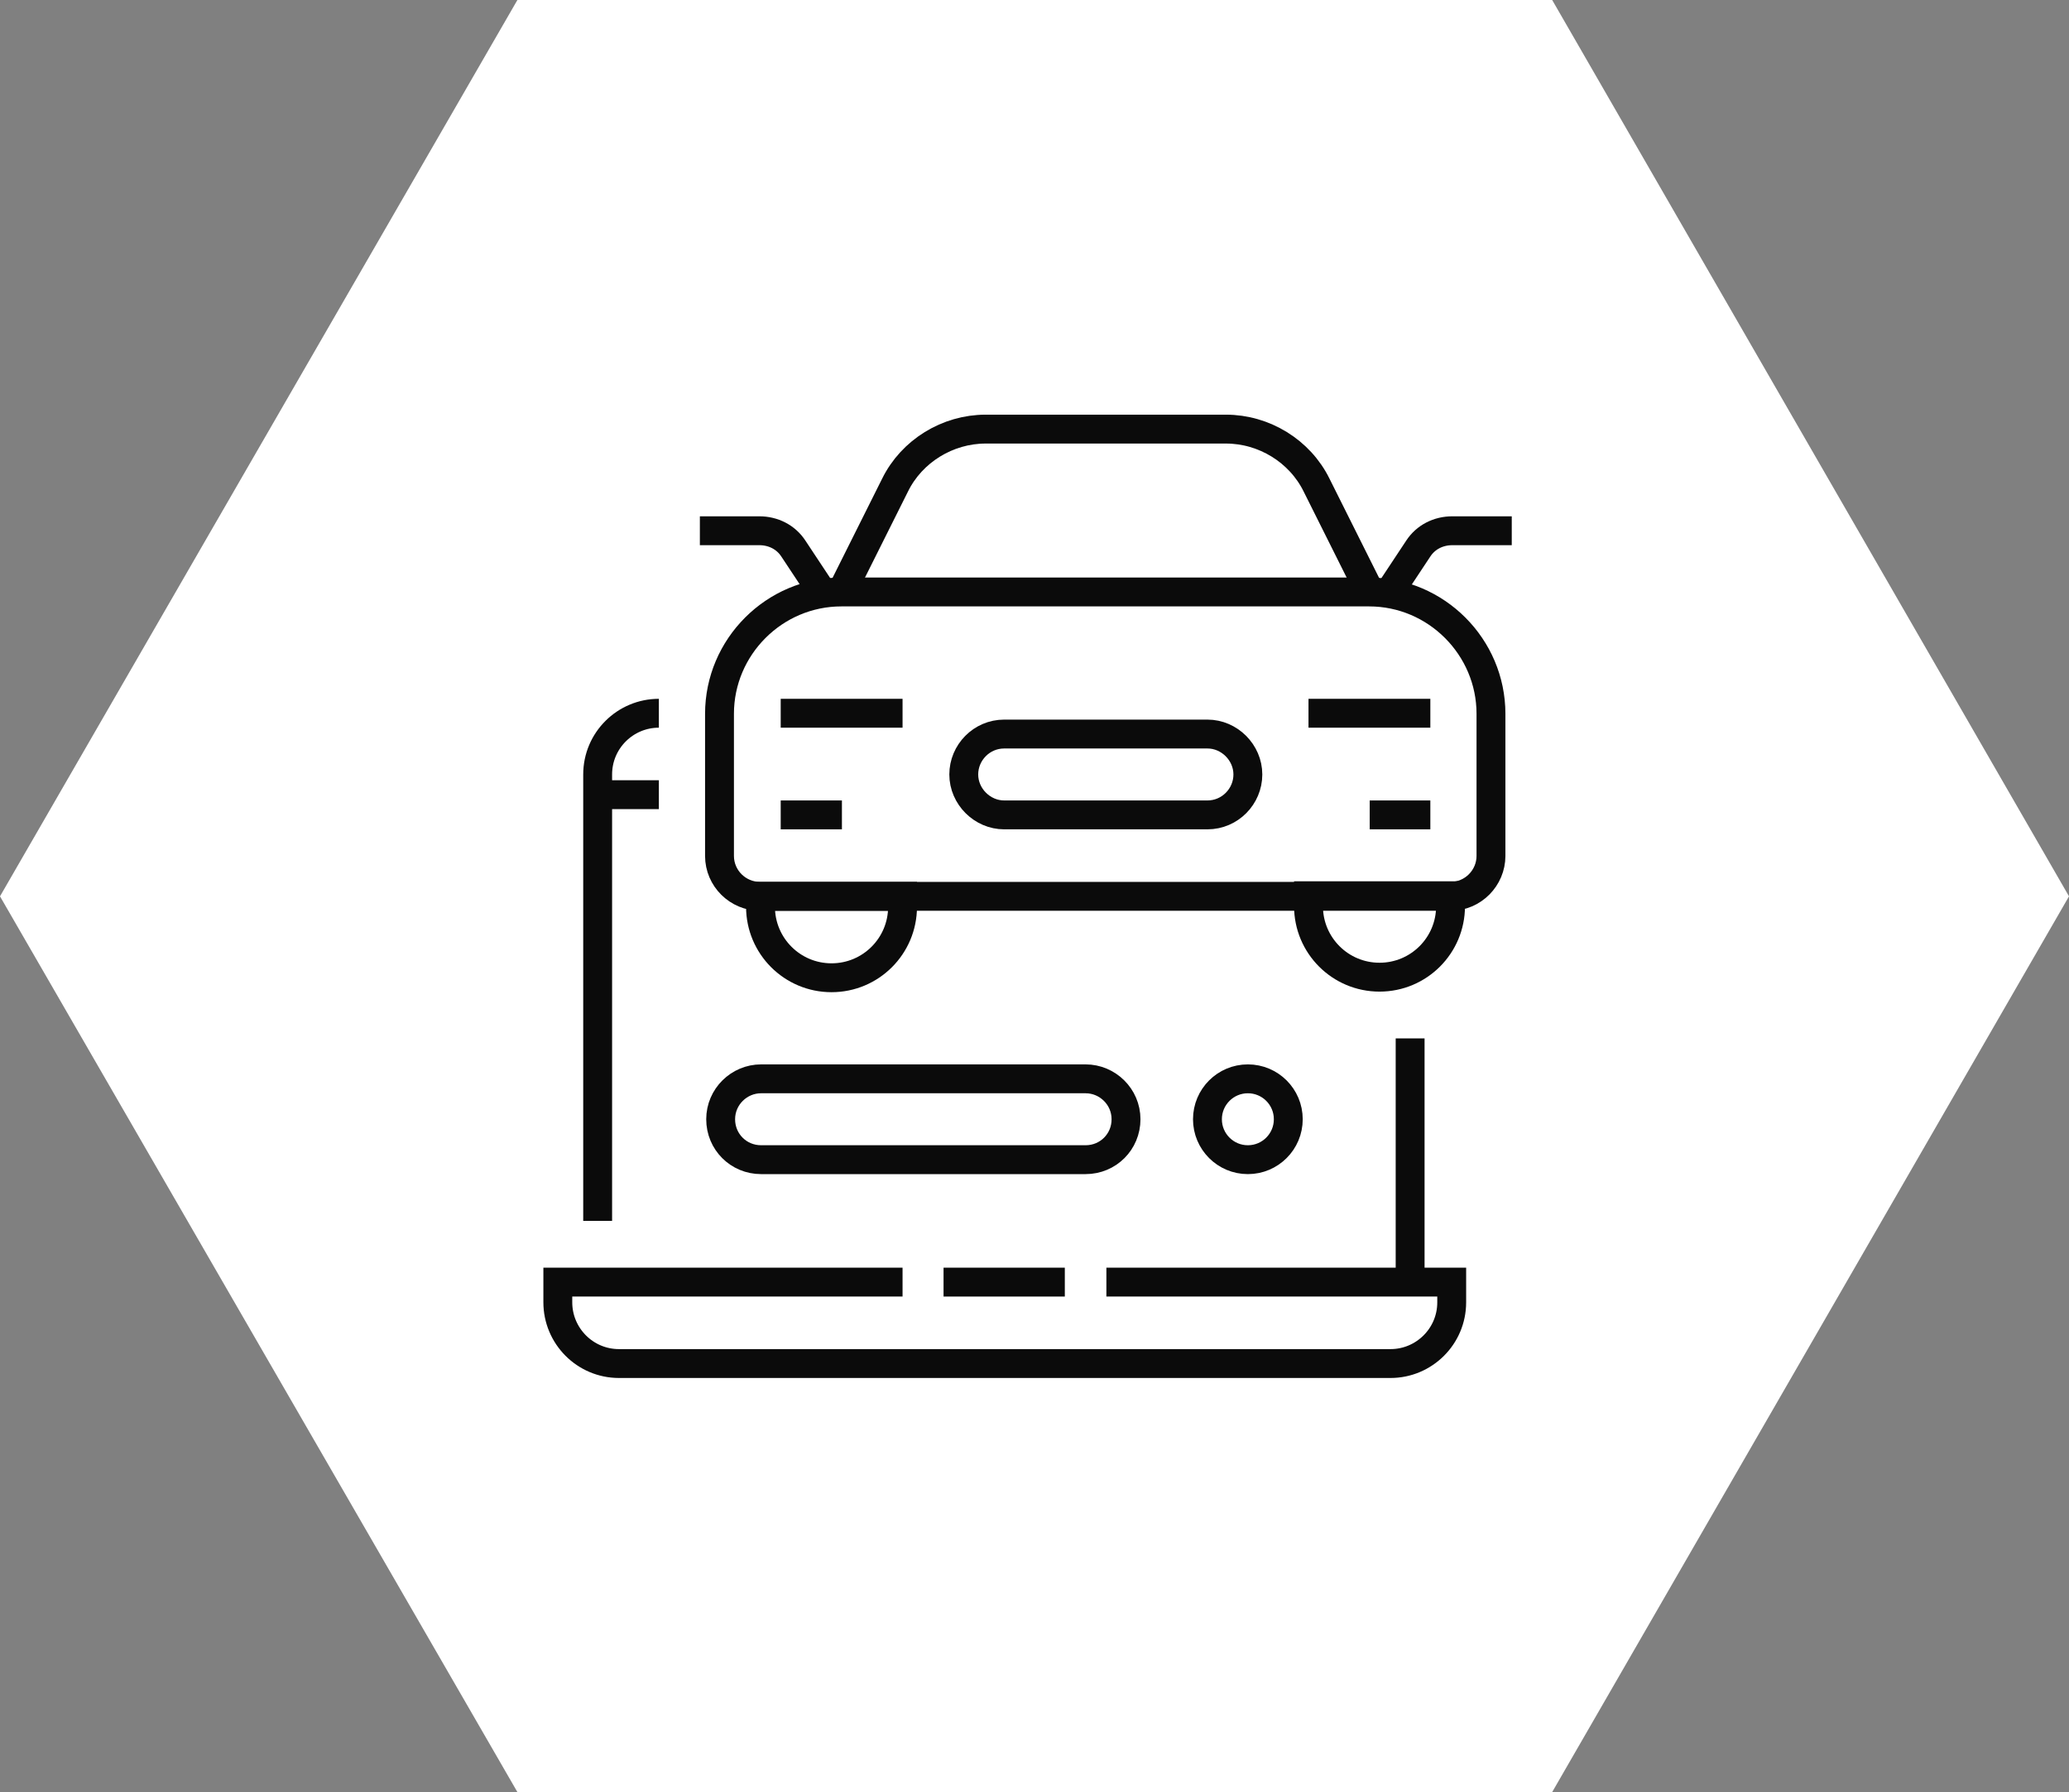 <?xml version="1.0" encoding="utf-8"?>
<!-- Generator: Adobe Illustrator 27.2.0, SVG Export Plug-In . SVG Version: 6.00 Build 0)  -->
<svg version="1.1" id="Layer_1" xmlns="http://www.w3.org/2000/svg" xmlns:xlink="http://www.w3.org/1999/xlink" x="0px" y="0px"
	 viewBox="0 0 358.3 310.3" style="enable-background:new 0 0 358.3 310.3;" xml:space="preserve">
<rect x="0" y="0" width="358.3" height="310.3" fill="#808080" stroke="none"/>
<style type="text/css">
	.st0{fill:#FFFFFF;}
	.st1{fill:none;stroke:#0b0b0b;stroke-width:5;stroke-miterlimit:10;}
</style>
<polygon class="st0" points="268.8,0 89.6,0 0,155.2 89.6,310.3 268.8,310.3 358.3,155.2 "/>
<path class="st1" d="M142.3,102.4l-4.9-7.4c-1.3-2-3.5-3.1-5.9-3.1h-10.3"/>
<path class="st1" d="M131.7,155.2h24.6v1.8c0,6.8-5.5,12.3-12.3,12.3l0,0c-6.8,0-12.3-5.5-12.3-12.3L131.7,155.2L131.7,155.2
	L131.7,155.2z"/>
<line class="st1" x1="156.3" y1="123.5" x2="135.2" y2="123.5"/>
<line class="st1" x1="145.8" y1="141.1" x2="135.2" y2="141.1"/>
<path class="st1" d="M240.7,102.4l4.9-7.4c1.3-2,3.5-3.1,5.9-3.1h10.3"/>
<path class="st1" d="M238.9,169.2L238.9,169.2c-6.8,0-12.3-5.5-12.3-12.3v-1.8h24.6v1.8C251.2,163.7,245.7,169.2,238.9,169.2
	L238.9,169.2z"/>
<path class="st1" d="M145.8,102.4L155,84c2.9-5.9,9.1-9.7,15.7-9.7h41.6c6.6,0,12.8,3.8,15.7,9.7l9.2,18.4"/>
<line class="st1" x1="226.6" y1="123.5" x2="247.7" y2="123.5"/>
<line class="st1" x1="237.2" y1="141.1" x2="247.7" y2="141.1"/>
<path class="st1" d="M209.1,141.1c3.9,0,7-3.2,7-7s-3.2-7-7-7h-35.2c-3.9,0-7,3.2-7,7s3.2,7,7,7H209.1L209.1,141.1z"/>
<path class="st1" d="M226.6,155.2h24.6c3.9,0,7-3.2,7-7v-24.6c0-11.6-9.5-21.1-21.1-21.1h-91.4c-11.6,0-21.1,9.5-21.1,21.1v24.6
	c0,3.9,3.2,7,7,7H226.6L226.6,155.2z"/>
<path class="st1" d="M195,193.8c0,3.9-3.1,7-7,7h-56.2c-3.9,0-7-3.1-7-7s3.2-7,7-7H188C191.8,186.8,195,189.9,195,193.8z"/>
<line class="st1" x1="184.4" y1="222" x2="163.4" y2="222"/>
<path class="st1" d="M156.3,222H96.6v3.5c0,5.8,4.7,10.6,10.6,10.6h133.6c5.8,0,10.6-4.7,10.6-10.6V222h-59.8"/>
<path class="st1" d="M114.1,123.5c-5.8,0-10.6,4.7-10.6,10.6v77.3"/>
<line class="st1" x1="244.2" y1="222" x2="244.2" y2="179.8"/>
<line class="st1" x1="103.6" y1="137.6" x2="114.1" y2="137.6"/>
<circle class="st1" cx="216.1" cy="193.8" r="7"/>
</svg>
